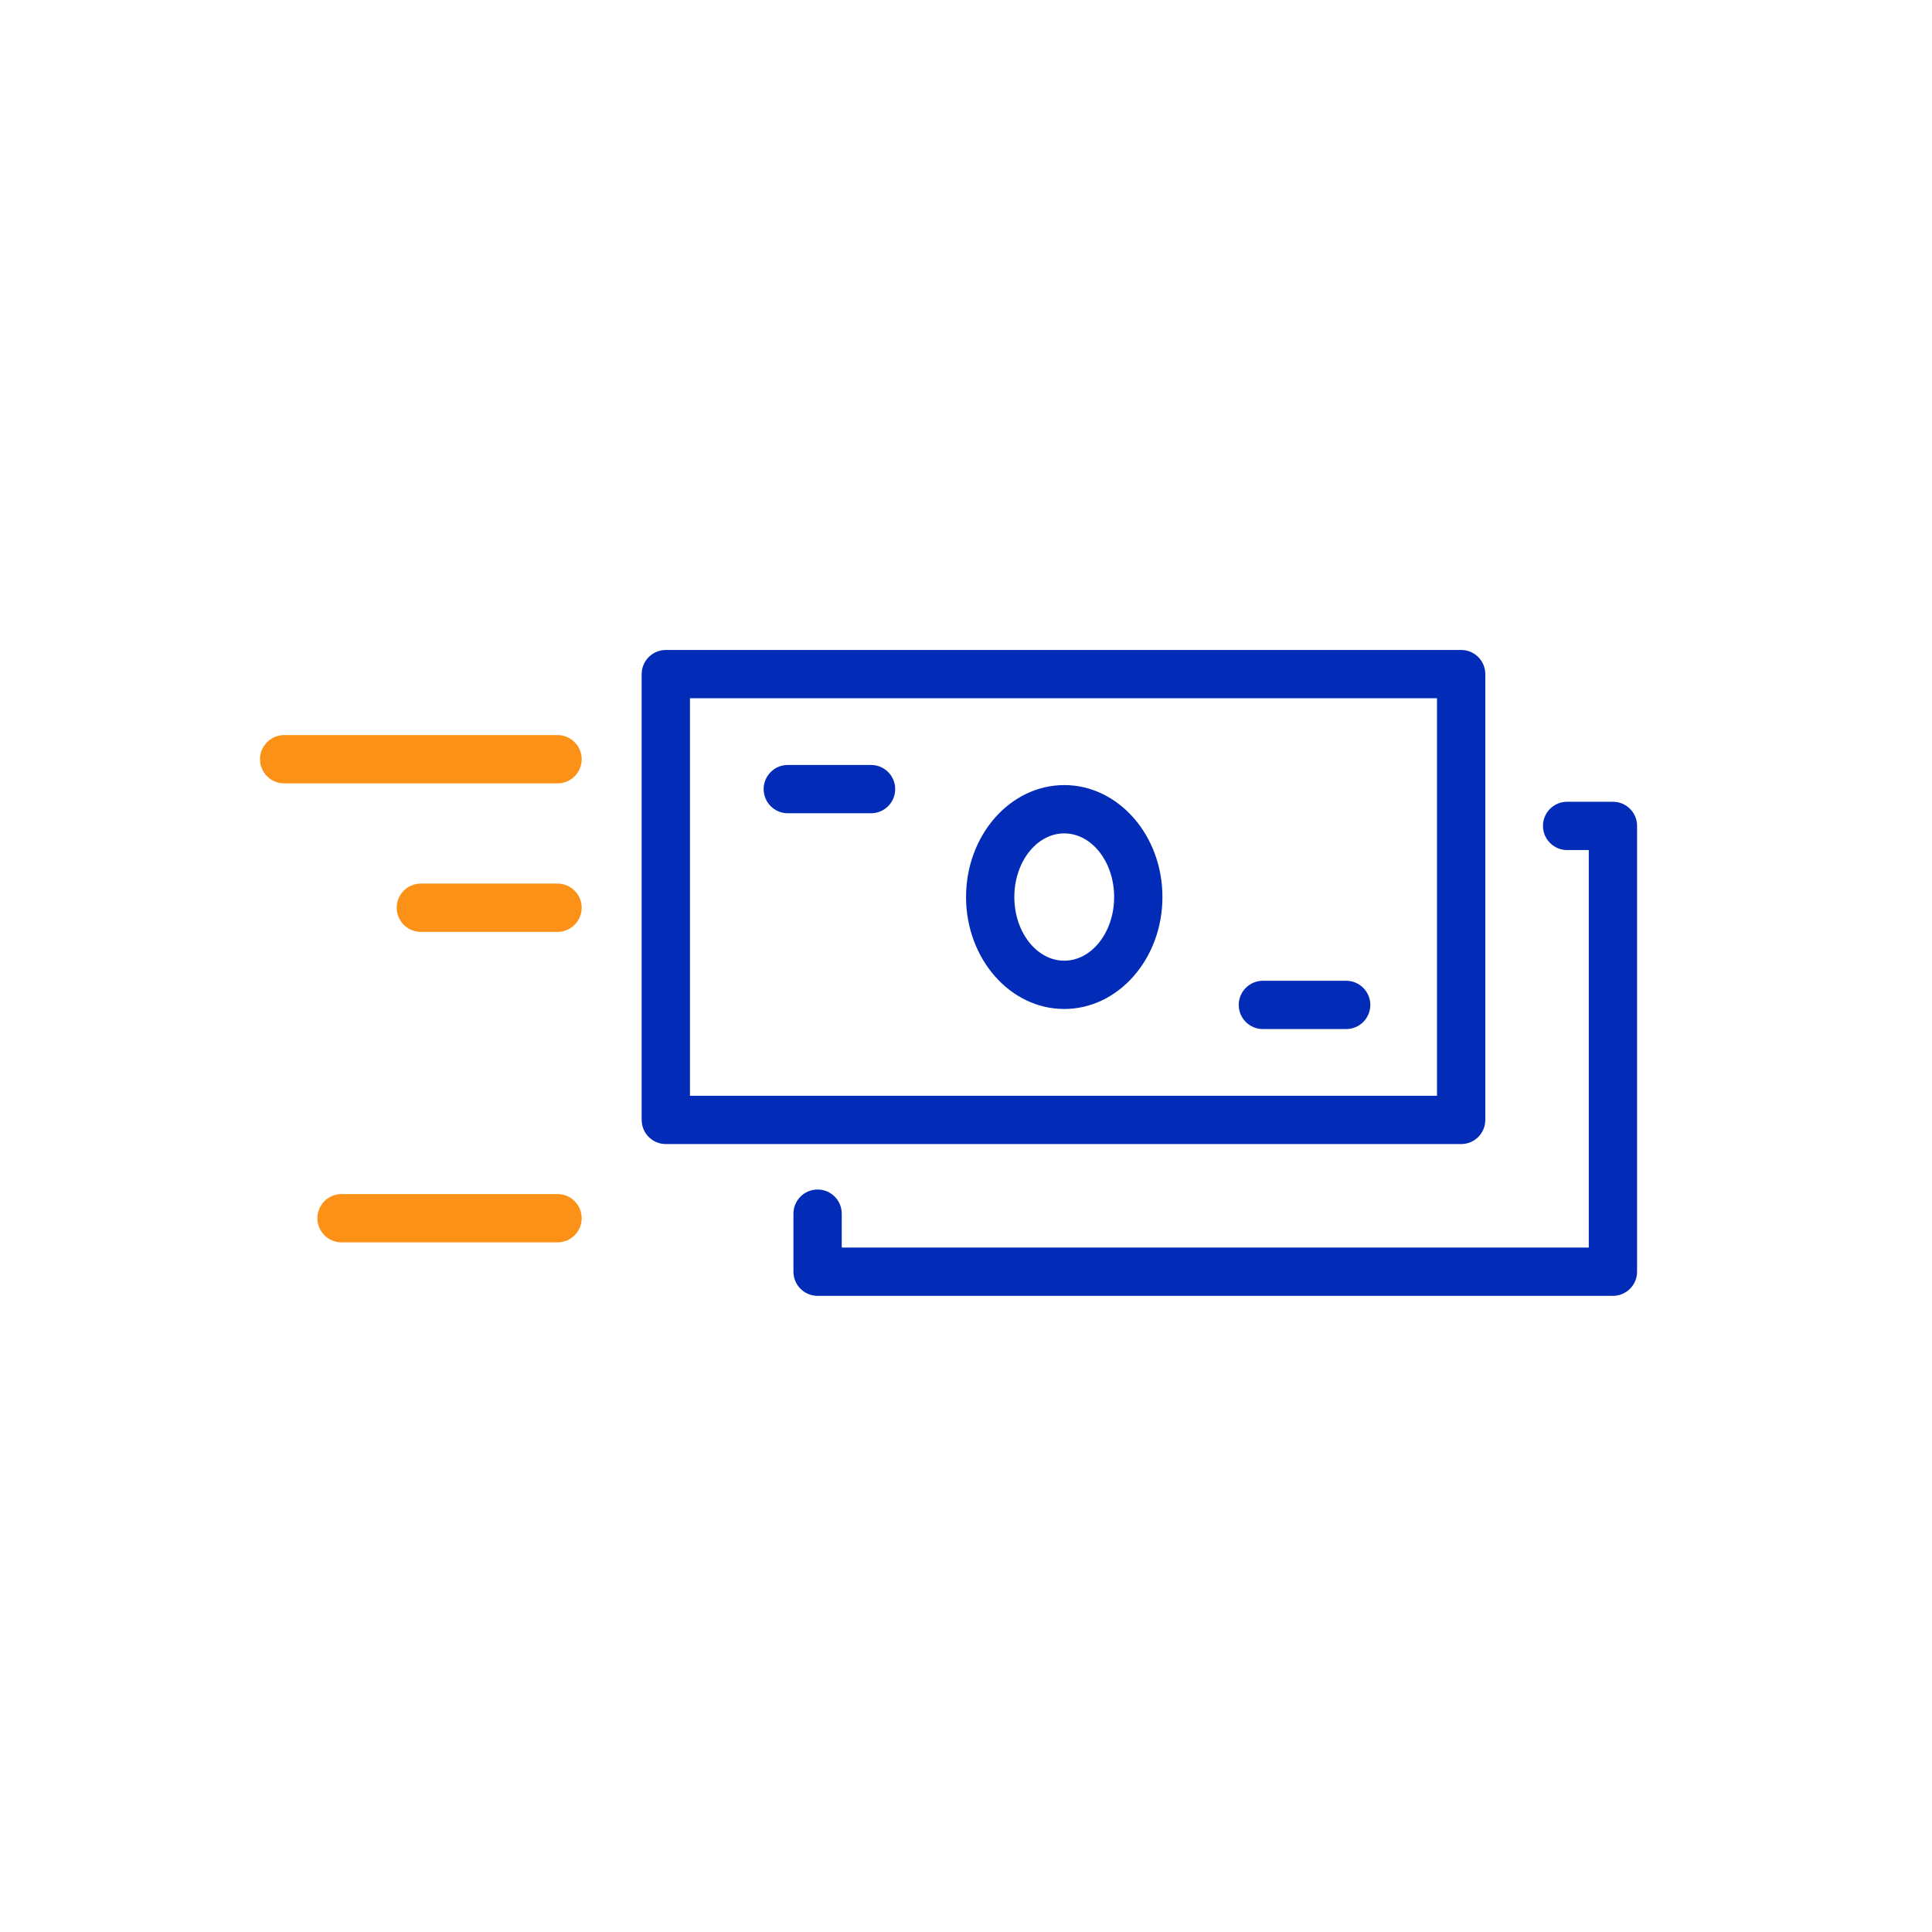<svg xmlns="http://www.w3.org/2000/svg" width="120" height="120" viewBox="0 0 120 120">
    <g fill="none" fill-rule="evenodd">
        <path fill="#022BB8" d="M84.182 9.799c.828 0 1.5.67 1.5 1.5v27.688c0 .828-.672 1.5-1.5 1.5h-49.4c-.83 0-1.5-.672-1.5-1.5v-3.604c0-.828.67-1.5 1.5-1.5.828 0 1.5.672 1.5 1.5v2.104h46.4V12.798h-1.345c-.828 0-1.5-.671-1.5-1.5s.672-1.5 1.5-1.5h2.845zM74.755.37c.828 0 1.5.672 1.5 1.5v27.69c0 .828-.672 1.5-1.5 1.5h-49.4c-.828 0-1.5-.672-1.5-1.5V1.871c0-.828.672-1.5 1.5-1.5h49.4zm-1.5 3.001h-46.4v24.689h46.4V3.372zm-5.642 17.546c.828 0 1.5.672 1.5 1.5s-.672 1.5-1.5 1.5H62.44c-.828 0-1.5-.672-1.5-1.5s.672-1.5 1.5-1.5h5.171zM50.102 8.763c3.363 0 6.099 3.119 6.099 6.953 0 3.835-2.736 6.954-6.1 6.954-3.362 0-6.098-3.12-6.098-6.954 0-3.834 2.736-6.953 6.099-6.953zm0 3c-1.71 0-3.1 1.773-3.1 3.953 0 2.18 1.39 3.954 3.1 3.954 1.709 0 3.099-1.773 3.099-3.954 0-2.18-1.39-3.953-3.1-3.953zm-12-4.25c.828 0 1.5.673 1.5 1.5 0 .829-.672 1.5-1.5 1.5h-5.171c-.828 0-1.5-.671-1.5-1.5 0-.827.672-1.5 1.5-1.5h5.17z" transform="translate(16 40)"/>
        <path fill="#FB9116" d="M18.63 34.165c.827 0 1.5.672 1.5 1.5s-.673 1.5-1.5 1.5H5.213c-.828 0-1.5-.672-1.5-1.5s.672-1.5 1.5-1.5H18.63zm0-19.285c.827 0 1.5.672 1.5 1.5s-.673 1.5-1.5 1.5h-8.49c-.828 0-1.5-.672-1.5-1.5s.672-1.5 1.5-1.5h8.49zm0-9.223c.827 0 1.5.673 1.5 1.5 0 .829-.673 1.5-1.5 1.5H1.65c-.828 0-1.5-.671-1.5-1.5 0-.827.672-1.5 1.5-1.5h16.98z" transform="translate(16 40)"/>
    </g>
</svg>
